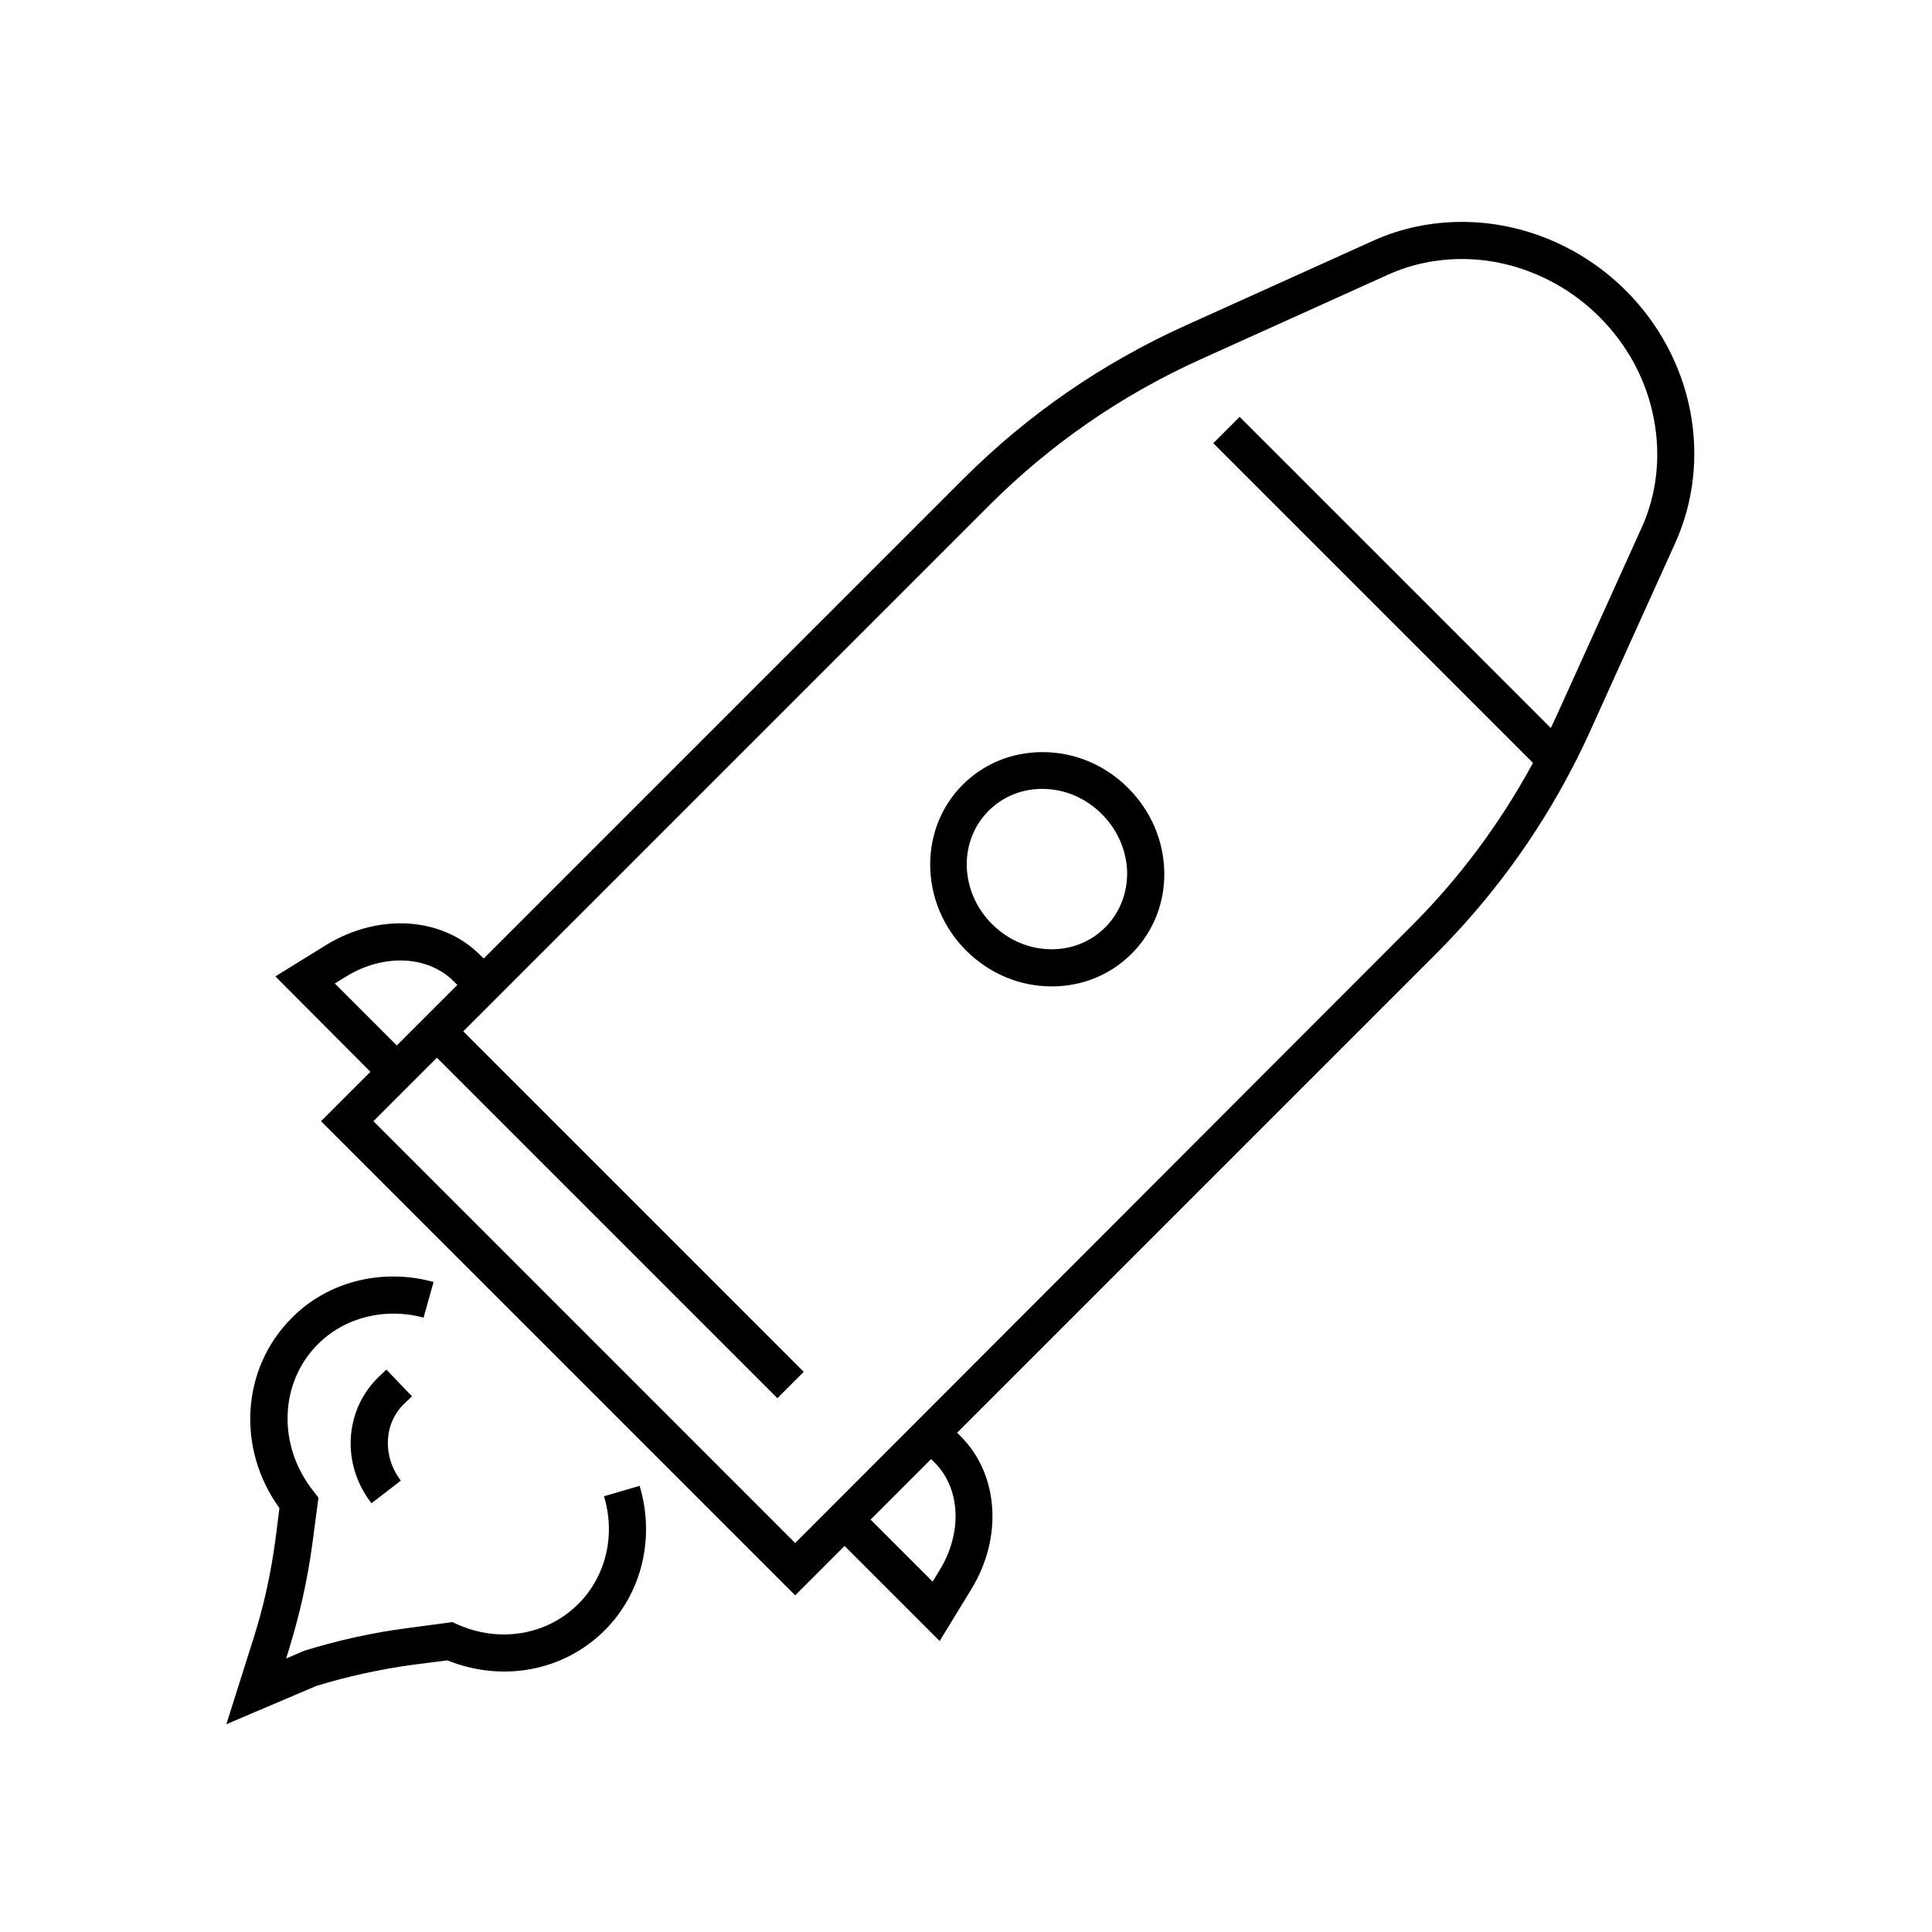 <?xml version="1.0" encoding="UTF-8"?>
<!-- Uploaded to: SVG Repo, www.svgrepo.com, Generator: SVG Repo Mixer Tools -->
<svg fill="#000000" width="800px" height="800px" version="1.1" viewBox="144 144 512 512" xmlns="http://www.w3.org/2000/svg">
 <g>
  <path d="m443 352.86c-6.199-6.199-14.27-9.543-22.73-9.543-8.07 0-15.547 3.051-21.156 8.66-11.809 11.809-11.414 31.586 0.887 43.887 6.199 6.199 14.27 9.543 22.73 9.543 8.07 0 15.547-3.051 21.156-8.66 5.805-5.805 8.855-13.578 8.66-21.844-0.199-8.266-3.644-16.137-9.547-22.043zm-6.102 36.902c-3.738 3.738-8.758 5.805-14.168 5.805-5.902 0-11.512-2.363-15.844-6.691-8.562-8.562-8.953-21.941-0.887-30.012 3.738-3.738 8.758-5.805 14.168-5.805 5.902 0 11.512 2.363 15.844 6.691 4.133 4.133 6.496 9.543 6.691 15.254 0.098 5.703-1.969 10.918-5.805 14.758z"/>
  <path d="m574.86 221.01c-11.609-11.609-27.355-18.203-43.395-18.203-8.266 0-16.234 1.672-23.617 5.019l-49.891 22.535c-21.941 9.938-41.723 23.617-58.648 40.539l-127.13 127.13-0.984-0.984c-10.035-10.035-26.668-11.121-40.539-2.754l-13.68 8.461 25.191 25.289-13.09 13.09 125.66 125.65 13.086-13.086 25.191 25.191 8.363-13.676c8.461-13.777 7.281-30.504-2.754-40.539l-0.984-0.984 126.94-126.94c14.465-14.465 26.668-31.094 36.113-49.297 1.672-3.246 3.344-6.594 4.82-9.938l22.434-49.594c4.922-10.922 6.297-23.125 3.938-35.227-2.363-11.914-8.266-22.934-17.023-31.691zm-325.7 200.05-16.434-16.43 3.051-1.871c9.938-6.102 21.648-5.512 28.438 1.277l0.984 0.984zm142.58 110.6c6.789 6.789 7.379 18.5 1.277 28.438l-1.871 3.051-16.434-16.434 16.039-16.039zm187.25-247.67-22.434 49.594c-0.492 1.082-1.082 2.262-1.574 3.344l-82.461-82.461-6.988 6.988 84.723 84.723c-8.758 16.137-19.68 30.801-32.668 43.691l-162.85 163.05-111.78-111.79 16.824-16.824 90.234 90.234 6.988-6.988-90.234-90.234 139.43-139.43c16.137-16.137 34.934-29.125 55.793-38.574l49.891-22.535c6.102-2.754 12.695-4.133 19.582-4.133 13.383 0 26.668 5.609 36.406 15.352 7.379 7.379 12.398 16.629 14.367 26.766 1.965 10.039 0.883 20.176-3.25 29.227z"/>
  <path d="m304.06 540.52c3.148 10.332 0.492 21.254-6.789 28.535-8.266 8.266-20.859 10.43-32.078 5.41l-1.277-0.59-11.809 1.574c-9.25 1.18-18.5 3.246-27.453 6.004l-4.82 2.066 0.789-2.559c2.754-8.953 4.82-18.105 6.102-27.453l1.672-12.594-1.277-1.672c-9.645-12.004-9.152-28.832 1.18-39.066 7.086-7.086 17.809-9.742 27.945-6.988l2.656-9.445c-13.48-3.738-27.945-0.195-37.492 9.445-13.484 13.383-14.766 34.734-3.352 50.48l-1.082 8.461c-1.18 8.758-3.051 17.418-5.707 25.781l-7.281 23.027 23.812-10.137c8.363-2.559 16.926-4.43 25.586-5.609l9.152-1.18c14.66 5.902 30.898 2.856 41.723-7.969 9.84-9.84 13.383-24.5 9.25-38.277z"/>
  <path d="m253.18 514.04-6.789-7.086-2.066 1.969c-9.055 8.758-9.938 23.125-1.871 33.457l7.773-6.004c-4.922-6.394-4.527-15.152 0.887-20.367z"/>
 </g>
</svg>
